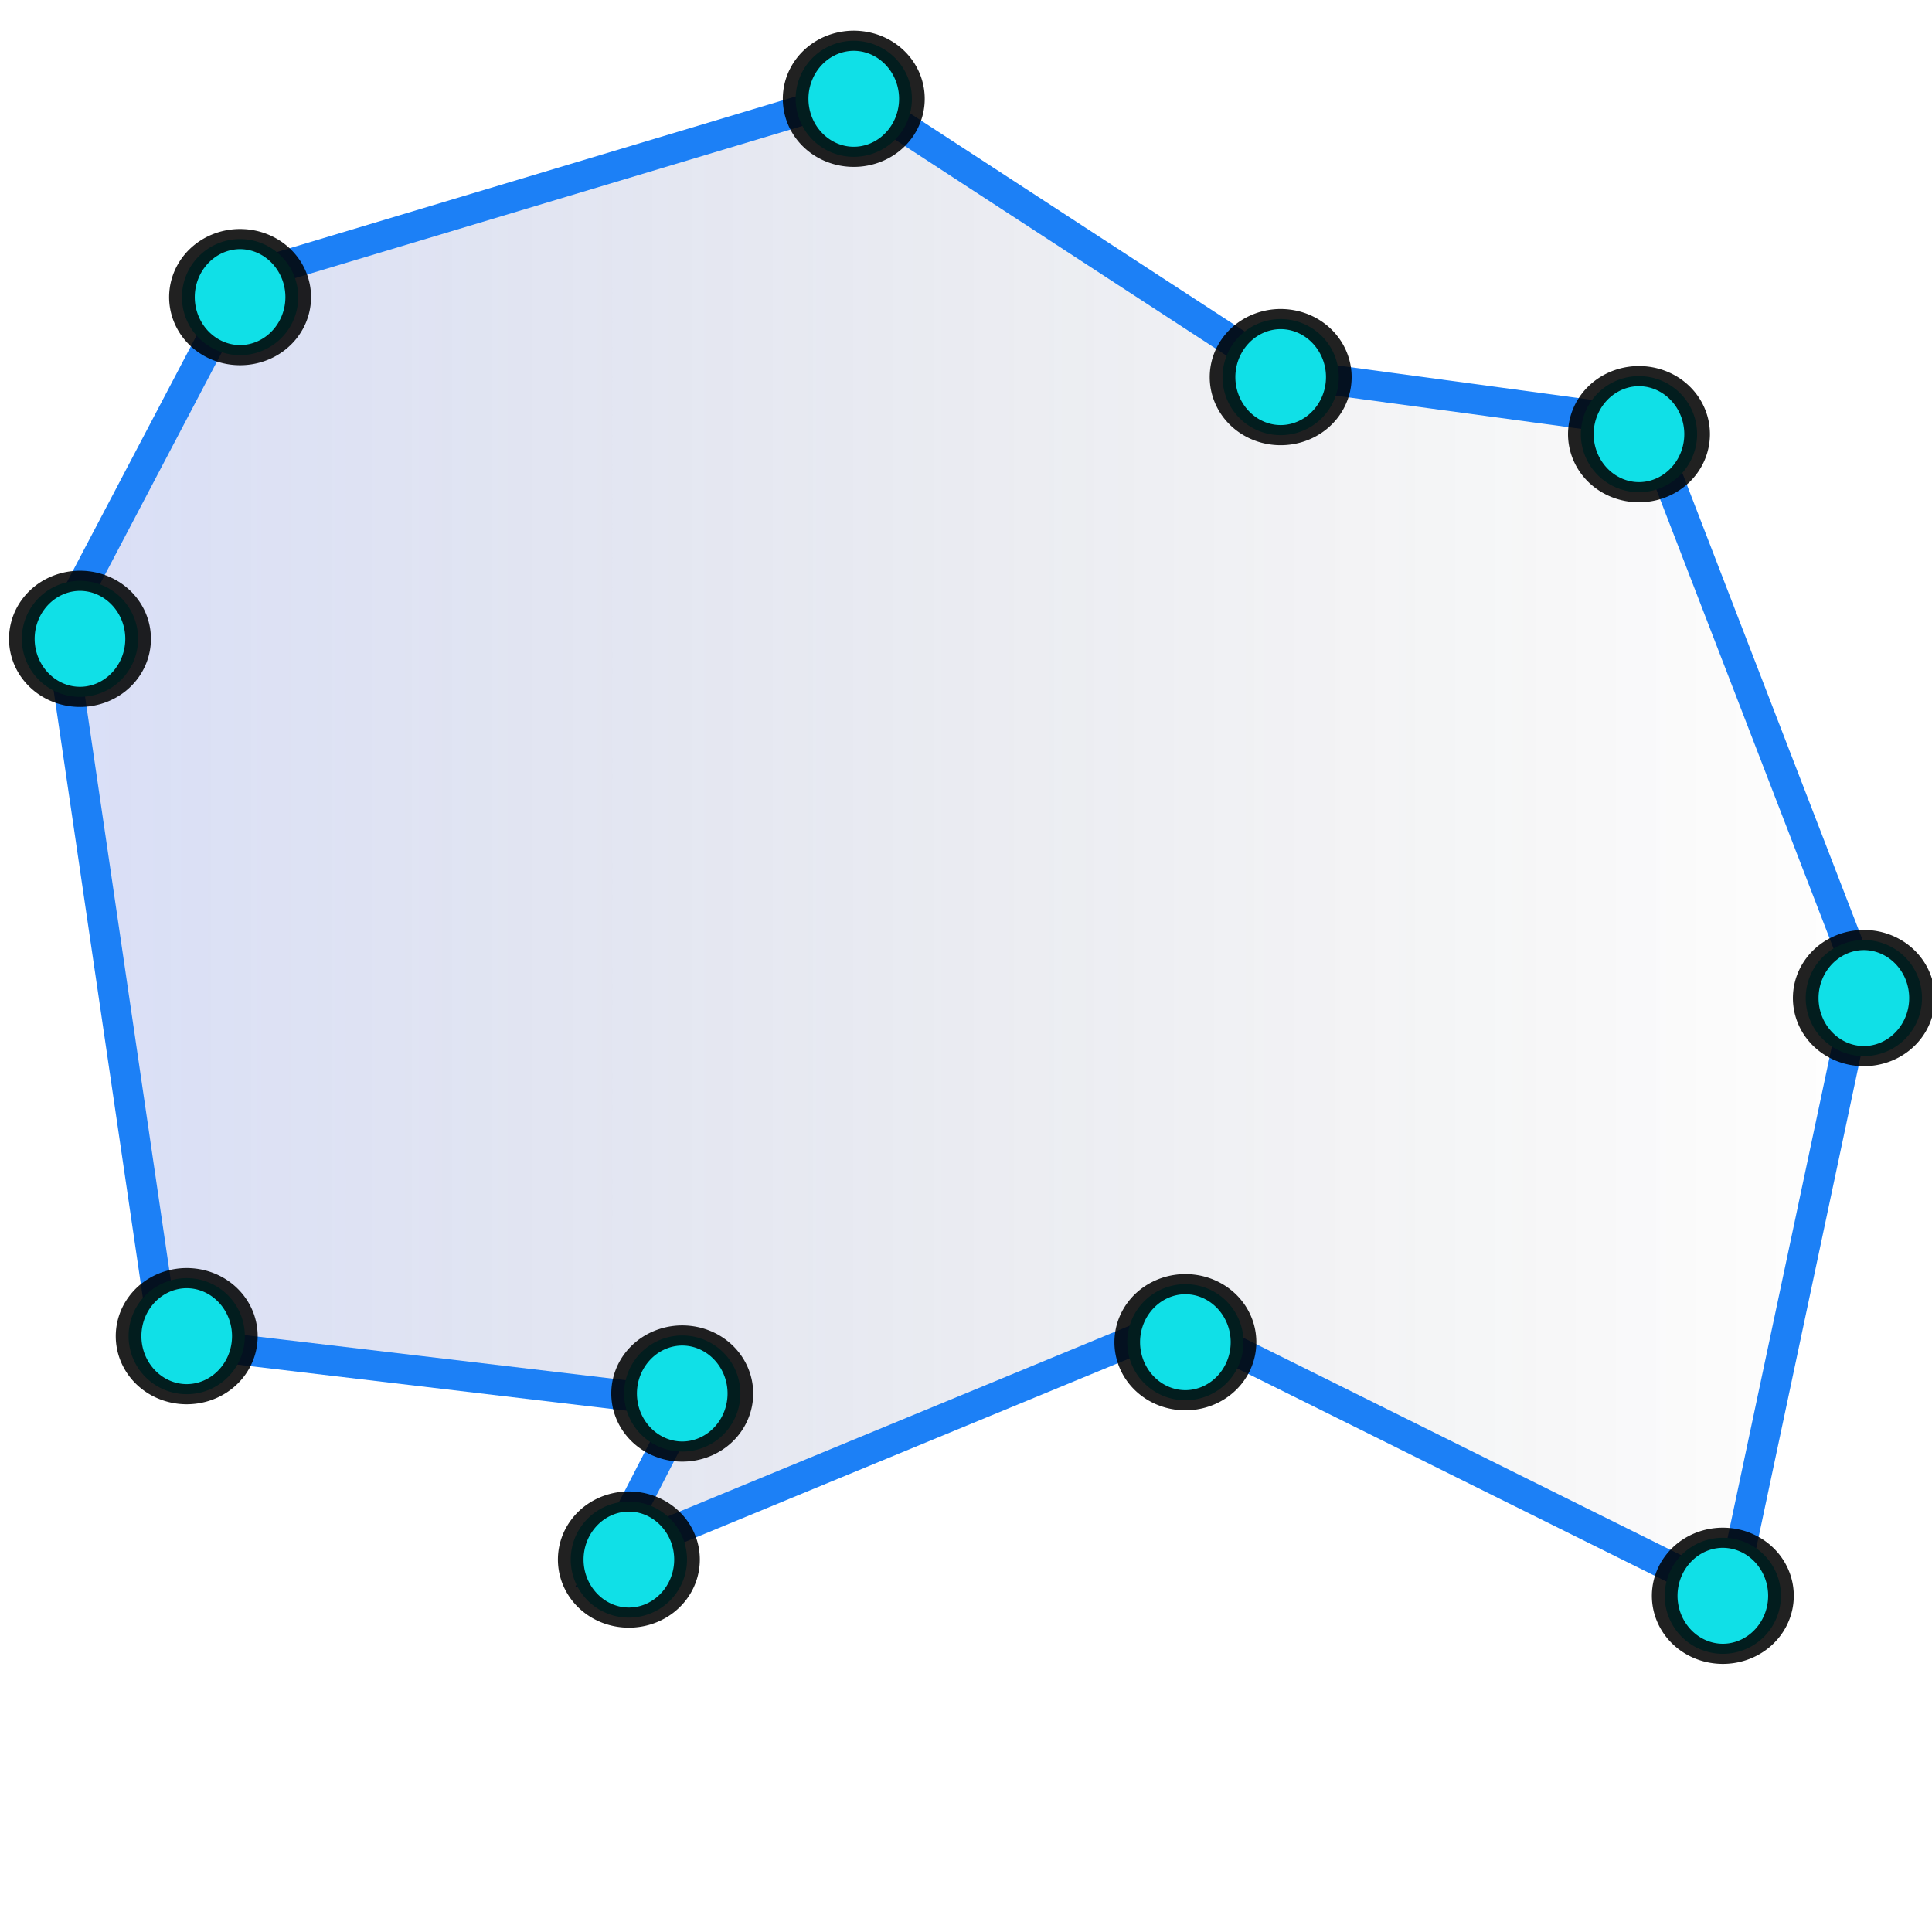 <?xml version="1.0" encoding="UTF-8"?>
<svg version="1.1" viewBox="0 0 64 64" xmlns="http://www.w3.org/2000/svg" xmlns:xlink="http://www.w3.org/1999/xlink">
<defs>
<linearGradient id="a" x1="1.478" x2="62.165" y1="28.013" y2="28.013" gradientUnits="userSpaceOnUse">
<stop stop-color="#294bd4" stop-opacity=".179" offset="0"/>
<stop stop-opacity="0" offset="1"/>
</linearGradient>
</defs>
<g transform="translate(0 -988.36)">
<path transform="translate(0 988.36)" d="m5.43 44.302-3.451-23.49 6.103-11.613 20.203-6.061 14.142 9.218 12.122 1.641 7.117 18.441-4.339 20.45-18.309-9.091-18.899 7.802 2.644-5.133-17.206-2.038" fill="url(#a)" stroke="#1c80f6" stroke-width="1px"/>
<path transform="matrix(.517 0 0 .406 14.247 1034.2)" d="m9.759 11.497a3.725 4.735 0 1 1-0.01 0.017" fill="#10e0e7" stroke="#000" stroke-linecap="round" stroke-linejoin="round" stroke-miterlimit="1.7" stroke-opacity=".871" stroke-width="1.643"/>
<path transform="matrix(.517 0 0 .406 16.015 1028.7)" d="m9.759 11.497a3.725 4.735 0 1 1-0.01 0.017" fill="#10e0e7" stroke="#000" stroke-linecap="round" stroke-linejoin="round" stroke-miterlimit="1.7" stroke-opacity=".871" stroke-width="1.643"/>
<path transform="matrix(.517 0 0 .406 -.4 1026.8)" d="m9.759 11.497a3.725 4.735 0 1 1-0.01 0.017" fill="#10e0e7" stroke="#000" stroke-linecap="round" stroke-linejoin="round" stroke-miterlimit="1.7" stroke-opacity=".871" stroke-width="1.643"/>
<path transform="matrix(.517 0 0 .406 -3.936 1003.7)" d="m9.759 11.497a3.725 4.735 0 1 1-0.01 0.017" fill="#10e0e7" stroke="#000" stroke-linecap="round" stroke-linejoin="round" stroke-miterlimit="1.7" stroke-opacity=".871" stroke-width="1.643"/>
<path transform="matrix(.517 0 0 .406 1.368 992.38)" d="m9.759 11.497a3.725 4.735 0 1 1-0.01 0.017" fill="#10e0e7" stroke="#000" stroke-linecap="round" stroke-linejoin="round" stroke-miterlimit="1.7" stroke-opacity=".871" stroke-width="1.643"/>
<path transform="matrix(.517 0 0 .406 21.697 985.81)" d="m9.759 11.497a3.725 4.735 0 1 1-0.01 0.017" fill="#10e0e7" stroke="#000" stroke-linecap="round" stroke-linejoin="round" stroke-miterlimit="1.7" stroke-opacity=".871" stroke-width="1.643"/>
<path transform="matrix(.517 0 0 .406 35.839 995.03)" d="m9.759 11.497a3.725 4.735 0 1 1-0.01 0.017" fill="#10e0e7" stroke="#000" stroke-linecap="round" stroke-linejoin="round" stroke-miterlimit="1.7" stroke-opacity=".871" stroke-width="1.643"/>
<path transform="matrix(.517 0 0 .406 47.708 996.92)" d="m9.759 11.497a3.725 4.735 0 1 1-0.01 0.017" fill="#10e0e7" stroke="#000" stroke-linecap="round" stroke-linejoin="round" stroke-miterlimit="1.7" stroke-opacity=".871" stroke-width="1.643"/>
<path transform="matrix(.517 0 0 .406 55.158 1015.6)" d="m9.759 11.497a3.725 4.735 0 1 1-0.01 0.017" fill="#10e0e7" stroke="#000" stroke-linecap="round" stroke-linejoin="round" stroke-miterlimit="1.7" stroke-opacity=".871" stroke-width="1.643"/>
<path transform="matrix(.517 0 0 .406 50.486 1035.4)" d="m9.759 11.497a3.725 4.735 0 1 1-0.01 0.017" fill="#10e0e7" stroke="#000" stroke-linecap="round" stroke-linejoin="round" stroke-miterlimit="1.7" stroke-opacity=".871" stroke-width="1.643"/>
<path transform="matrix(.517 0 0 .406 32.682 1027)" d="m9.759 11.497a3.725 4.735 0 1 1-0.01 0.017" fill="#10e0e7" stroke="#000" stroke-linecap="round" stroke-linejoin="round" stroke-miterlimit="1.7" stroke-opacity=".871" stroke-width="1.643"/>
</g>
</svg>
